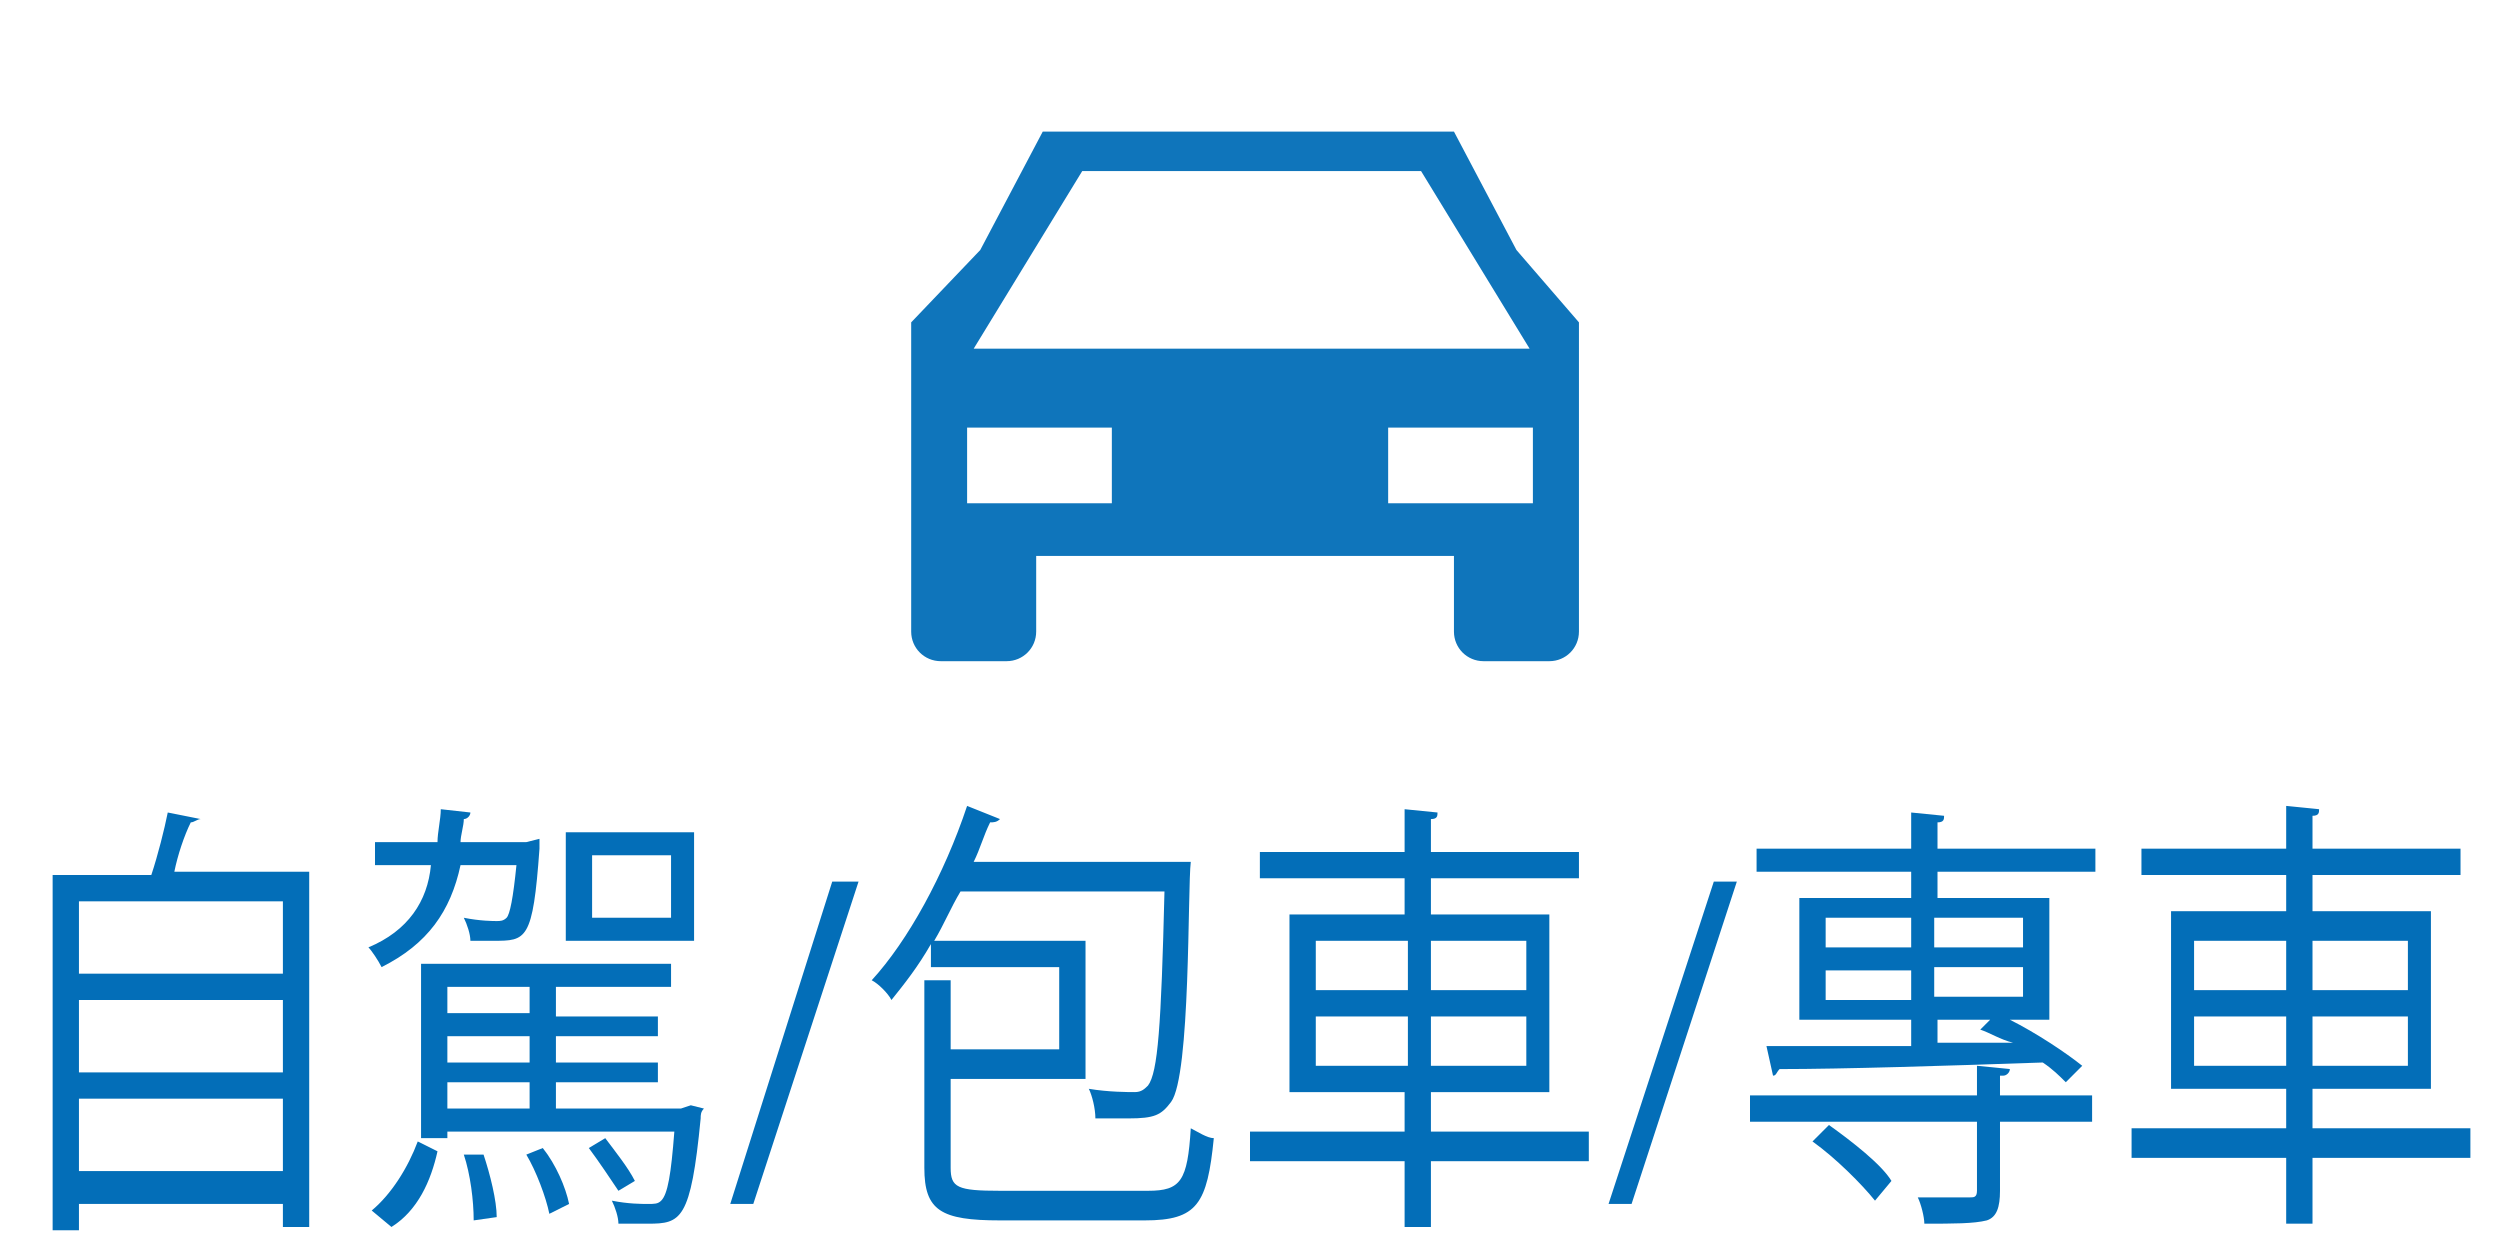 <?xml version="1.0" encoding="utf-8"?>
<!-- Generator: Adobe Illustrator 23.0.2, SVG Export Plug-In . SVG Version: 6.00 Build 0)  -->
<svg version="1.1" id="圖層_1" xmlns="http://www.w3.org/2000/svg" xmlns:xlink="http://www.w3.org/1999/xlink" x="0px" y="0px"
	 viewBox="0 0 76 38" style="enable-background:new 0 0 76 38;" xml:space="preserve">
<style type="text/css">
	.st0{opacity:0.95;}
	.st1{fill:#036EB8;}
</style>
<g class="st0">
	<path class="st1" d="M46.1,7.6L44.2,4H31.7l-1.9,3.6l-2.1,2.2v6.6v0.5v2.3c0,0.5,0.4,0.9,0.9,0.9h2c0.5,0,0.9-0.4,0.9-0.9v-2.3
		h12.7v2.3c0,0.5,0.4,0.9,0.9,0.9h2c0.5,0,0.9-0.4,0.9-0.9v-2.3l0,0V9.8L46.1,7.6z M32.9,5.2h10.3l3.3,5.4H29.6L32.9,5.2z
		 M33.8,15.3h-4.4V13h4.4V15.3z M46.6,15.3h-4.4V13h4.4V15.3z"/>
</g>
<g>
	<path class="st1" d="M5.8,25c0.1,0,0.2-0.1,0.3-0.1l-1-0.2c-0.1,0.5-0.3,1.3-0.5,1.9H1.6v10.8h0.8v-0.8h6.2v0.7h0.8V26.5H5.3
		C5.4,26,5.6,25.4,5.8,25z M8.6,35.6H2.4v-2.2h6.2V35.6z M8.6,32.6H2.4v-2.2h6.2V32.6z M8.6,27.4v2.2H2.4v-2.2H8.6z"/>
	<path class="st1" d="M21.1,25.3h-3.9v3.3h3.9V25.3z M20.4,27.9h-2.4V26h2.4V27.9z"/>
	<path class="st1" d="M11.2,28.8c0.1,0.1,0.3,0.4,0.4,0.6c1.4-0.7,2.1-1.7,2.4-3.1h1.7c-0.1,1-0.2,1.5-0.3,1.6
		c-0.1,0.1-0.2,0.1-0.3,0.1c-0.1,0-0.5,0-1-0.1c0.1,0.2,0.2,0.5,0.2,0.7c0.2,0,0.5,0,0.7,0c1,0,1.2,0,1.4-2.8c0-0.1,0-0.2,0-0.3
		L16,25.6l-0.2,0h-1.8c0-0.2,0.1-0.5,0.1-0.7c0.1,0,0.2-0.1,0.2-0.2l-0.9-0.1c0,0.3-0.1,0.7-0.1,1h-1.9v0.7h1.7
		C13,27.4,12.4,28.3,11.2,28.8z"/>
	<path class="st1" d="M20.7,33.7h-3.8v-0.8H20v-0.6h-3.1v-0.8H20v-0.6h-3.1V30h3.5v-0.7h-7.6v5.3h0.8v-0.2h6.9
		c-0.1,1.3-0.2,1.9-0.4,2.1c-0.1,0.1-0.2,0.1-0.4,0.1c-0.2,0-0.6,0-1.1-0.1c0.1,0.2,0.2,0.5,0.2,0.7c0.3,0,0.6,0,0.9,0
		c1,0,1.3-0.1,1.6-3.2c0-0.1,0-0.2,0.1-0.3l-0.4-0.1L20.7,33.7z M16.1,33.7h-2.5v-0.8h2.5V33.7z M16.1,32.3h-2.5v-0.8h2.5V32.3z
		 M16.1,30.8h-2.5V30h2.5V30.8z"/>
	<path class="st1" d="M19.3,35.9c-0.2-0.4-0.6-0.9-0.9-1.3l-0.5,0.3c0.3,0.4,0.7,1,0.9,1.3L19.3,35.9z"/>
	<path class="st1" d="M11.3,36.8l0.6,0.5c0.8-0.5,1.2-1.4,1.4-2.3l-0.6-0.3C12.4,35.5,11.9,36.3,11.3,36.8z"/>
	<path class="st1" d="M14.1,35.1c0.2,0.6,0.3,1.4,0.3,2l0.7-0.1c0-0.5-0.2-1.3-0.4-1.9L14.1,35.1z"/>
	<path class="st1" d="M16,35.1c0.3,0.5,0.6,1.3,0.7,1.8l0.6-0.3c-0.1-0.5-0.4-1.2-0.8-1.7L16,35.1z"/>
	<polygon class="st1" points="22.2,36.6 22.9,36.6 26.1,26.8 25.3,26.8 	"/>
	<path class="st1" d="M34.9,36.2h-4.5c-1.3,0-1.5-0.1-1.5-0.7v-2.2h0v-0.5h4.1v-4.2h-4.6c0.3-0.5,0.5-1,0.8-1.5h6.2
		c-0.1,4.1-0.2,5.5-0.5,5.9c-0.1,0.1-0.2,0.2-0.4,0.2c-0.2,0-0.8,0-1.4-0.1c0.1,0.2,0.2,0.6,0.2,0.9c0.4,0,0.7,0,1,0
		c0.8,0,1-0.1,1.3-0.5c0.6-0.8,0.5-6.5,0.6-7.3l-0.4,0h-6.2c0.2-0.4,0.3-0.8,0.5-1.2c0.1,0,0.2,0,0.3-0.1l-1-0.4
		c-0.7,2.1-1.8,4.1-2.9,5.3c0.2,0.1,0.5,0.4,0.6,0.6c0.4-0.5,0.8-1,1.2-1.7v0.7h3.9v2.5h-3.3v-2.1h-0.8v2.1h0v3.6
		c0,1.3,0.5,1.6,2.3,1.6h4.4c1.6,0,1.9-0.5,2.1-2.5c-0.2,0-0.5-0.2-0.7-0.3C36.1,35.9,35.9,36.2,34.9,36.2z"/>
	<path class="st1" d="M43.5,33.2h3.6v-5.4h-3.6v-1.1H48v-0.8h-4.5v-1c0.2,0,0.2-0.1,0.2-0.2l-1-0.1v1.3h-4.4v0.8h4.4v1.1h-3.5v5.4
		h3.5v1.2H38v0.9h4.7v2h0.8v-2h4.8v-0.9h-4.8V33.2z M43.5,28.6h2.9v1.5h-2.9V28.6z M43.5,30.9h2.9v1.5h-2.9V30.9z M42.8,32.4H40
		v-1.5h2.8V32.4z M42.8,30.1H40v-1.5h2.8V30.1z"/>
	<polygon class="st1" points="48.9,36.6 49.6,36.6 52.8,26.8 52.1,26.8 	"/>
	<path class="st1" d="M60.9,32.7c0.1,0,0.2-0.1,0.2-0.2l-1-0.1v0.9h-6.9v0.8h6.9v2.1c0,0.2-0.1,0.2-0.2,0.2c-0.2,0-0.8,0-1.6,0
		c0.1,0.2,0.2,0.6,0.2,0.8c0.9,0,1.5,0,1.9-0.1c0.3-0.1,0.4-0.4,0.4-0.9v-2.1h2.8v-0.8h-2.8V32.7z"/>
	<path class="st1" d="M58.1,27.3h-3.4V31h3.4v0.8c-1.7,0-3.2,0-4.4,0l0.2,0.9c0.1,0,0.1-0.1,0.2-0.2c1.9,0,5.1-0.1,8-0.2
		c0.3,0.2,0.5,0.4,0.7,0.6l0.5-0.5c-0.5-0.4-1.4-1-2.2-1.4h1.2v-3.7h-3.4v-0.8h4.8v-0.7h-4.8v-0.8c0.2,0,0.2-0.1,0.2-0.2l-1-0.1v1.1
		h-4.7v0.7h4.7V27.3z M58.1,30.4h-2.6v-0.9h2.6V30.4z M58.1,28.8h-2.6v-0.9h2.6V28.8z M58.8,27.9h2.7v0.9h-2.7V27.9z M58.8,29.4h2.7
		v0.9h-2.7V29.4z M58.8,31h1.7l-0.3,0.3c0.3,0.1,0.6,0.3,1,0.4l-2.3,0V31z"/>
	<path class="st1" d="M55.6,34.2l-0.5,0.5c0.7,0.5,1.5,1.3,1.9,1.8l0.5-0.6C57.2,35.4,56.3,34.7,55.6,34.2z"/>
	<path class="st1" d="M70.3,34.3v-1.2h3.6v-5.4h-3.6v-1.1h4.5v-0.8h-4.5v-1c0.2,0,0.2-0.1,0.2-0.2l-1-0.1v1.3h-4.4v0.8h4.4v1.1H66
		v5.4h3.5v1.2h-4.7v0.9h4.7v2h0.8v-2h4.8v-0.9H70.3z M70.3,28.6h2.9v1.5h-2.9V28.6z M70.3,30.9h2.9v1.5h-2.9V30.9z M69.5,32.4h-2.8
		v-1.5h2.8V32.4z M69.5,30.1h-2.8v-1.5h2.8V30.1z"/>
</g>
</svg>
